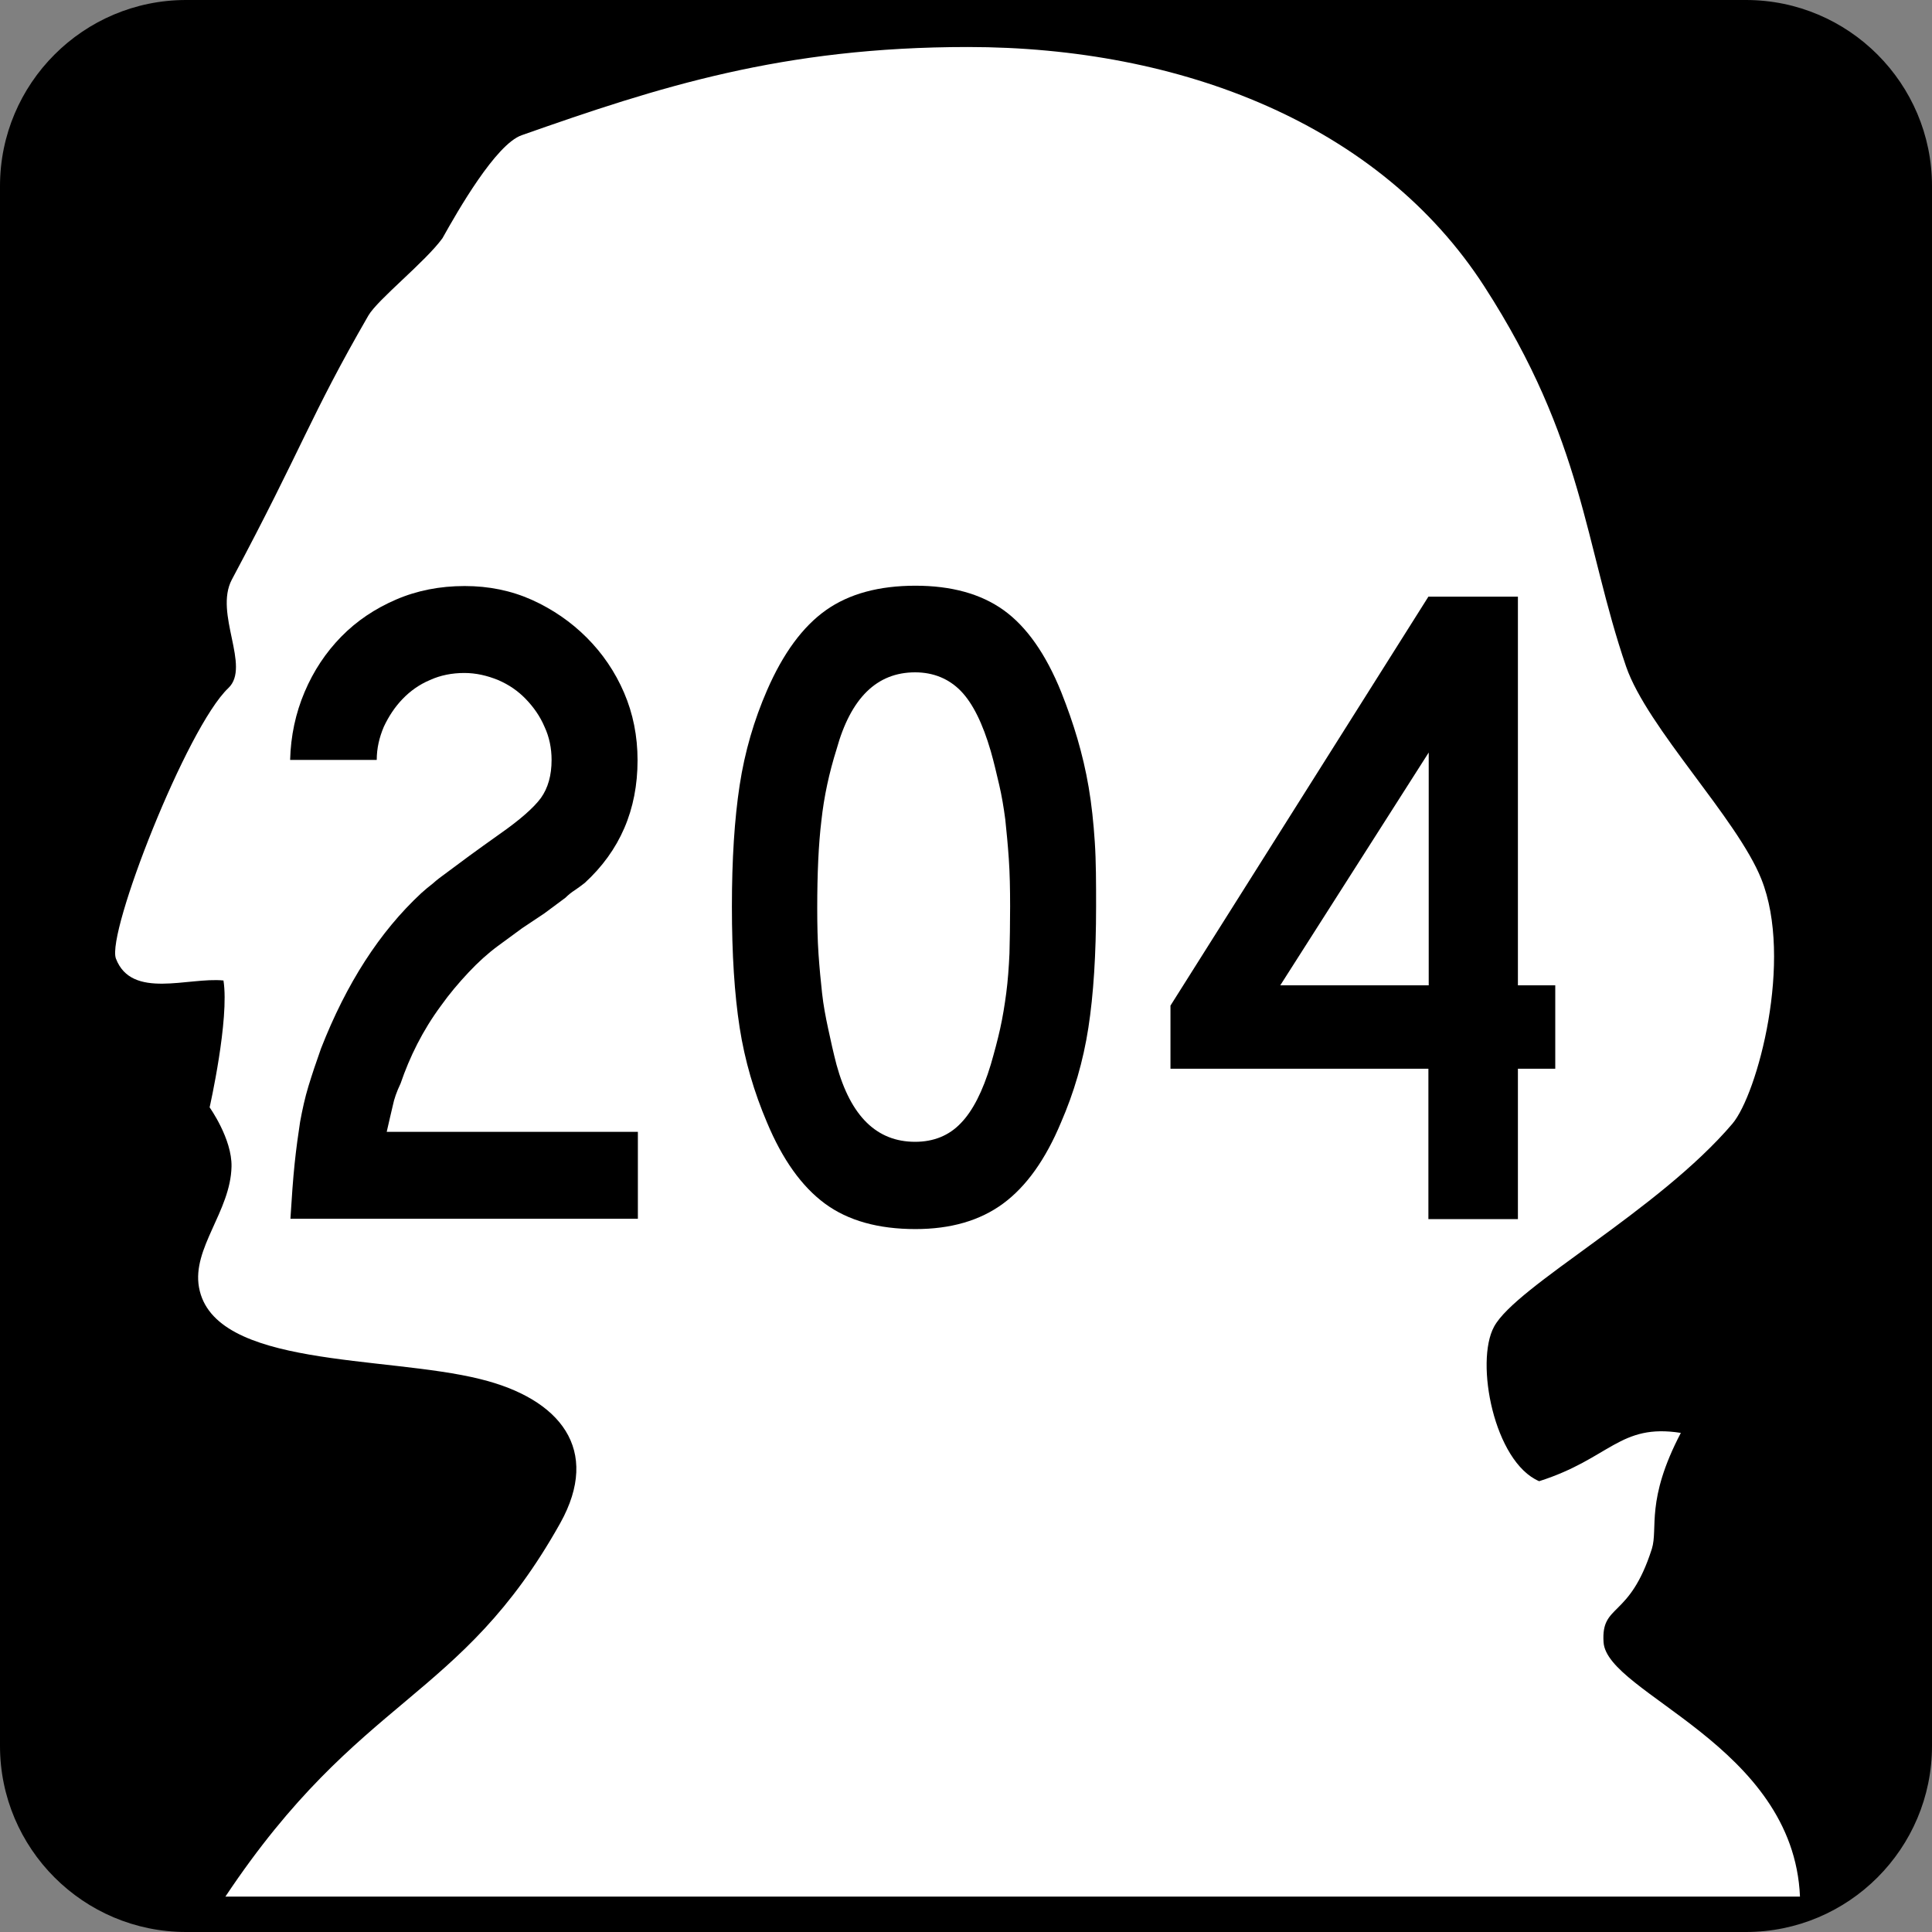 <?xml version="1.0" encoding="iso-8859-1"?>
<!-- Generator: Adobe Illustrator 11.0, SVG Export Plug-In . SVG Version: 6.0.0 Build 78)  -->
<!DOCTYPE svg PUBLIC "-//W3C//DTD SVG 1.0//EN"    "http://www.w3.org/TR/2001/REC-SVG-20010904/DTD/svg10.dtd">
<svg  xmlns="http://www.w3.org/2000/svg" xmlns:xlink="http://www.w3.org/1999/xlink" xmlns:a="http://ns.adobe.com/AdobeSVGViewerExtensions/3.0/"
	 width="600" height="600" viewBox="0 0 600 600" style="overflow:visible;enable-background:new 0 0 600 600" xml:space="preserve"
	>
	<rect x="0" y="0" width="600" height="600" fill="#808080" stroke="none"/>
	<g id="Layer_1">
		<g id="Shield_128_">
			<path id="Background_1_" d="M600,542.2c0,31.9-25.9,57.8-57.8,57.8H57.8C25.9,600,0,574.1,0,542.2V57.8C0,25.9,25.9,0,57.8,0
				h484.4C574.1,0,600,25.9,600,57.8V542.2z"/>
			<path id="Head_1_" style="fill:#FFFFFF;" d="M69.4,304.5c-10.9-1.1-28.5,6-33.4-6.8c-3-7.9,22-71.8,34.9-84
				C78,207,66.4,190.6,72,180c22.2-41.6,24.1-50.3,42.4-82c2.9-5,17.6-16.6,23-24C142.2,65.4,154,44.8,162,42
				c42.6-15,81-27.4,138.6-27.4c66.2,0,127.9,24,160.4,74.4c31,48,31,80,44,118c6.6,19.1,34.5,47.2,42,66c10,25-1.2,66.8-9,76
				c-23,27-67.1,50.3-74,63c-6,11,0,42,14,48c22-7,25-18,44-15c-11,21-7,29.6-9,36c-7,22-15.8,16.8-15,29c1,16,59,32,61,79H70
				c42-63,72.9-60.4,104-116c12.7-22.8,0-38.6-24.8-44.7c-29.6-7.4-82.9-3.4-87.4-28.5c-2.2-12.2,9.8-23.6,10.1-37.5
				c0.2-8.6-6.8-18.4-6.8-18.4S71.3,316.5,69.4,304.5z"/>
		</g>
		<g>
			<path d="M90.2,378.4c0.4-6.5,0.8-12.2,1.3-17c0.5-4.8,1.1-9.1,1.7-13c0.7-3.8,1.5-7.5,2.6-11.1c1.1-3.6,2.4-7.5,3.9-11.7
				c7.9-20.2,18.2-36.2,31.1-48.2c1.1-1,2.3-2,3.6-3c1.2-1.1,2.8-2.3,4.6-3.6c1.8-1.3,4-3,6.6-4.9s5.8-4.2,9.6-6.9
				c6.3-4.4,10.6-8.2,12.8-11.2c2.2-3.1,3.3-7,3.3-11.8c0-3.6-0.7-7.1-2.2-10.3c-1.4-3.3-3.4-6.1-5.8-8.6c-2.4-2.5-5.3-4.5-8.6-5.9
				c-3.4-1.4-6.9-2.2-10.5-2.2c-3.8,0-7.4,0.7-10.7,2.2c-3.3,1.4-6.1,3.4-8.5,5.9c-2.4,2.5-4.3,5.4-5.8,8.6
				c-1.4,3.3-2.2,6.7-2.2,10.3H90.1c0.2-7.5,1.7-14.5,4.5-21.1c2.8-6.6,6.6-12.3,11.4-17.2c4.8-4.9,10.5-8.7,17-11.5
				c6.5-2.8,13.6-4.2,21.3-4.2c7.5,0,14.4,1.4,20.9,4.3c6.4,2.9,12.1,6.8,17,11.7c4.9,4.9,8.8,10.6,11.6,17.1
				c2.8,6.5,4.2,13.5,4.2,21c0,15.4-5.5,28.1-16.4,38.1c-1,0.8-2,1.5-3,2.2c-1.1,0.7-2.1,1.5-3,2.4l-6.6,4.9l-6.9,4.6l-7.5,5.5
				c-3.1,2.3-6.1,5-9.1,8.2s-5.9,6.6-8.6,10.4c-2.8,3.8-5.2,7.7-7.3,11.8c-2.1,4.1-3.8,8.2-5.2,12.3c-1.2,2.5-2,4.8-2.4,6.8
				c-0.5,2-1.1,4.8-1.9,8.2h78v27H90.2z"/>
			<path d="M340.4,281.5c0,14.8-0.8,27.4-2.4,37.7c-1.6,10.4-4.5,20.2-8.5,29.4c-4.8,11.5-10.8,19.9-18,25.2
				c-7.2,5.3-16.3,7.9-27.2,7.9c-11.5,0-20.9-2.6-28.1-7.9c-7.2-5.3-13.2-13.7-18-25.2c-4-9.4-6.9-19.2-8.5-29.5
				c-1.6-10.3-2.4-22.8-2.4-37.6c0-14.6,0.8-27.1,2.4-37.6c1.6-10.5,4.5-20.3,8.5-29.5c5-11.5,11.1-19.8,18.3-24.9
				c7.2-5.1,16.5-7.6,27.8-7.6c11.1,0,20.3,2.5,27.4,7.6c7.1,5.1,13.1,13.6,17.9,25.5c1.9,4.8,3.6,9.6,5,14.4
				c1.4,4.8,2.6,9.8,3.5,15.1c0.9,5.3,1.5,10.9,1.9,17S340.4,274.2,340.4,281.5z M313.7,281.5c0-5.4-0.1-10.3-0.4-14.7
				c-0.3-4.4-0.7-8.5-1.1-12.3c-0.5-3.8-1.1-7.4-1.9-10.8s-1.6-6.9-2.6-10.4c-2.5-8.6-5.6-14.9-9.3-18.7c-3.7-3.8-8.5-5.8-14.2-5.8
				c-11.9,0-20,8-24.4,23.9c-2.3,7.3-3.9,14.7-4.7,22.1c-0.9,7.4-1.3,16.5-1.3,27.2c0,5.2,0.1,9.9,0.4,14.3s0.7,8.4,1.1,12.1
				s1.1,7.4,1.9,11.1c0.8,3.7,1.6,7.4,2.6,11.2c4.4,16,12.5,23.9,24.4,23.9c5.7,0,10.5-1.9,14.2-5.8c3.7-3.8,6.8-9.9,9.3-18.2
				c1.1-3.8,2.1-7.5,2.9-11.1c0.8-3.6,1.4-7.3,1.9-11.1c0.5-3.8,0.8-7.9,1-12.3C313.6,292,313.7,287.1,313.7,281.5z"/>
			<path d="M471.4,331.9v46.7h-27.8v-46.7h-80.1v-19.6l80.1-127h27.8V306H483v25.9H471.4L471.4,331.9z M443.7,233.7L397.6,306h46.1
				V233.7z"/>
		</g>
	</g>
</svg>
